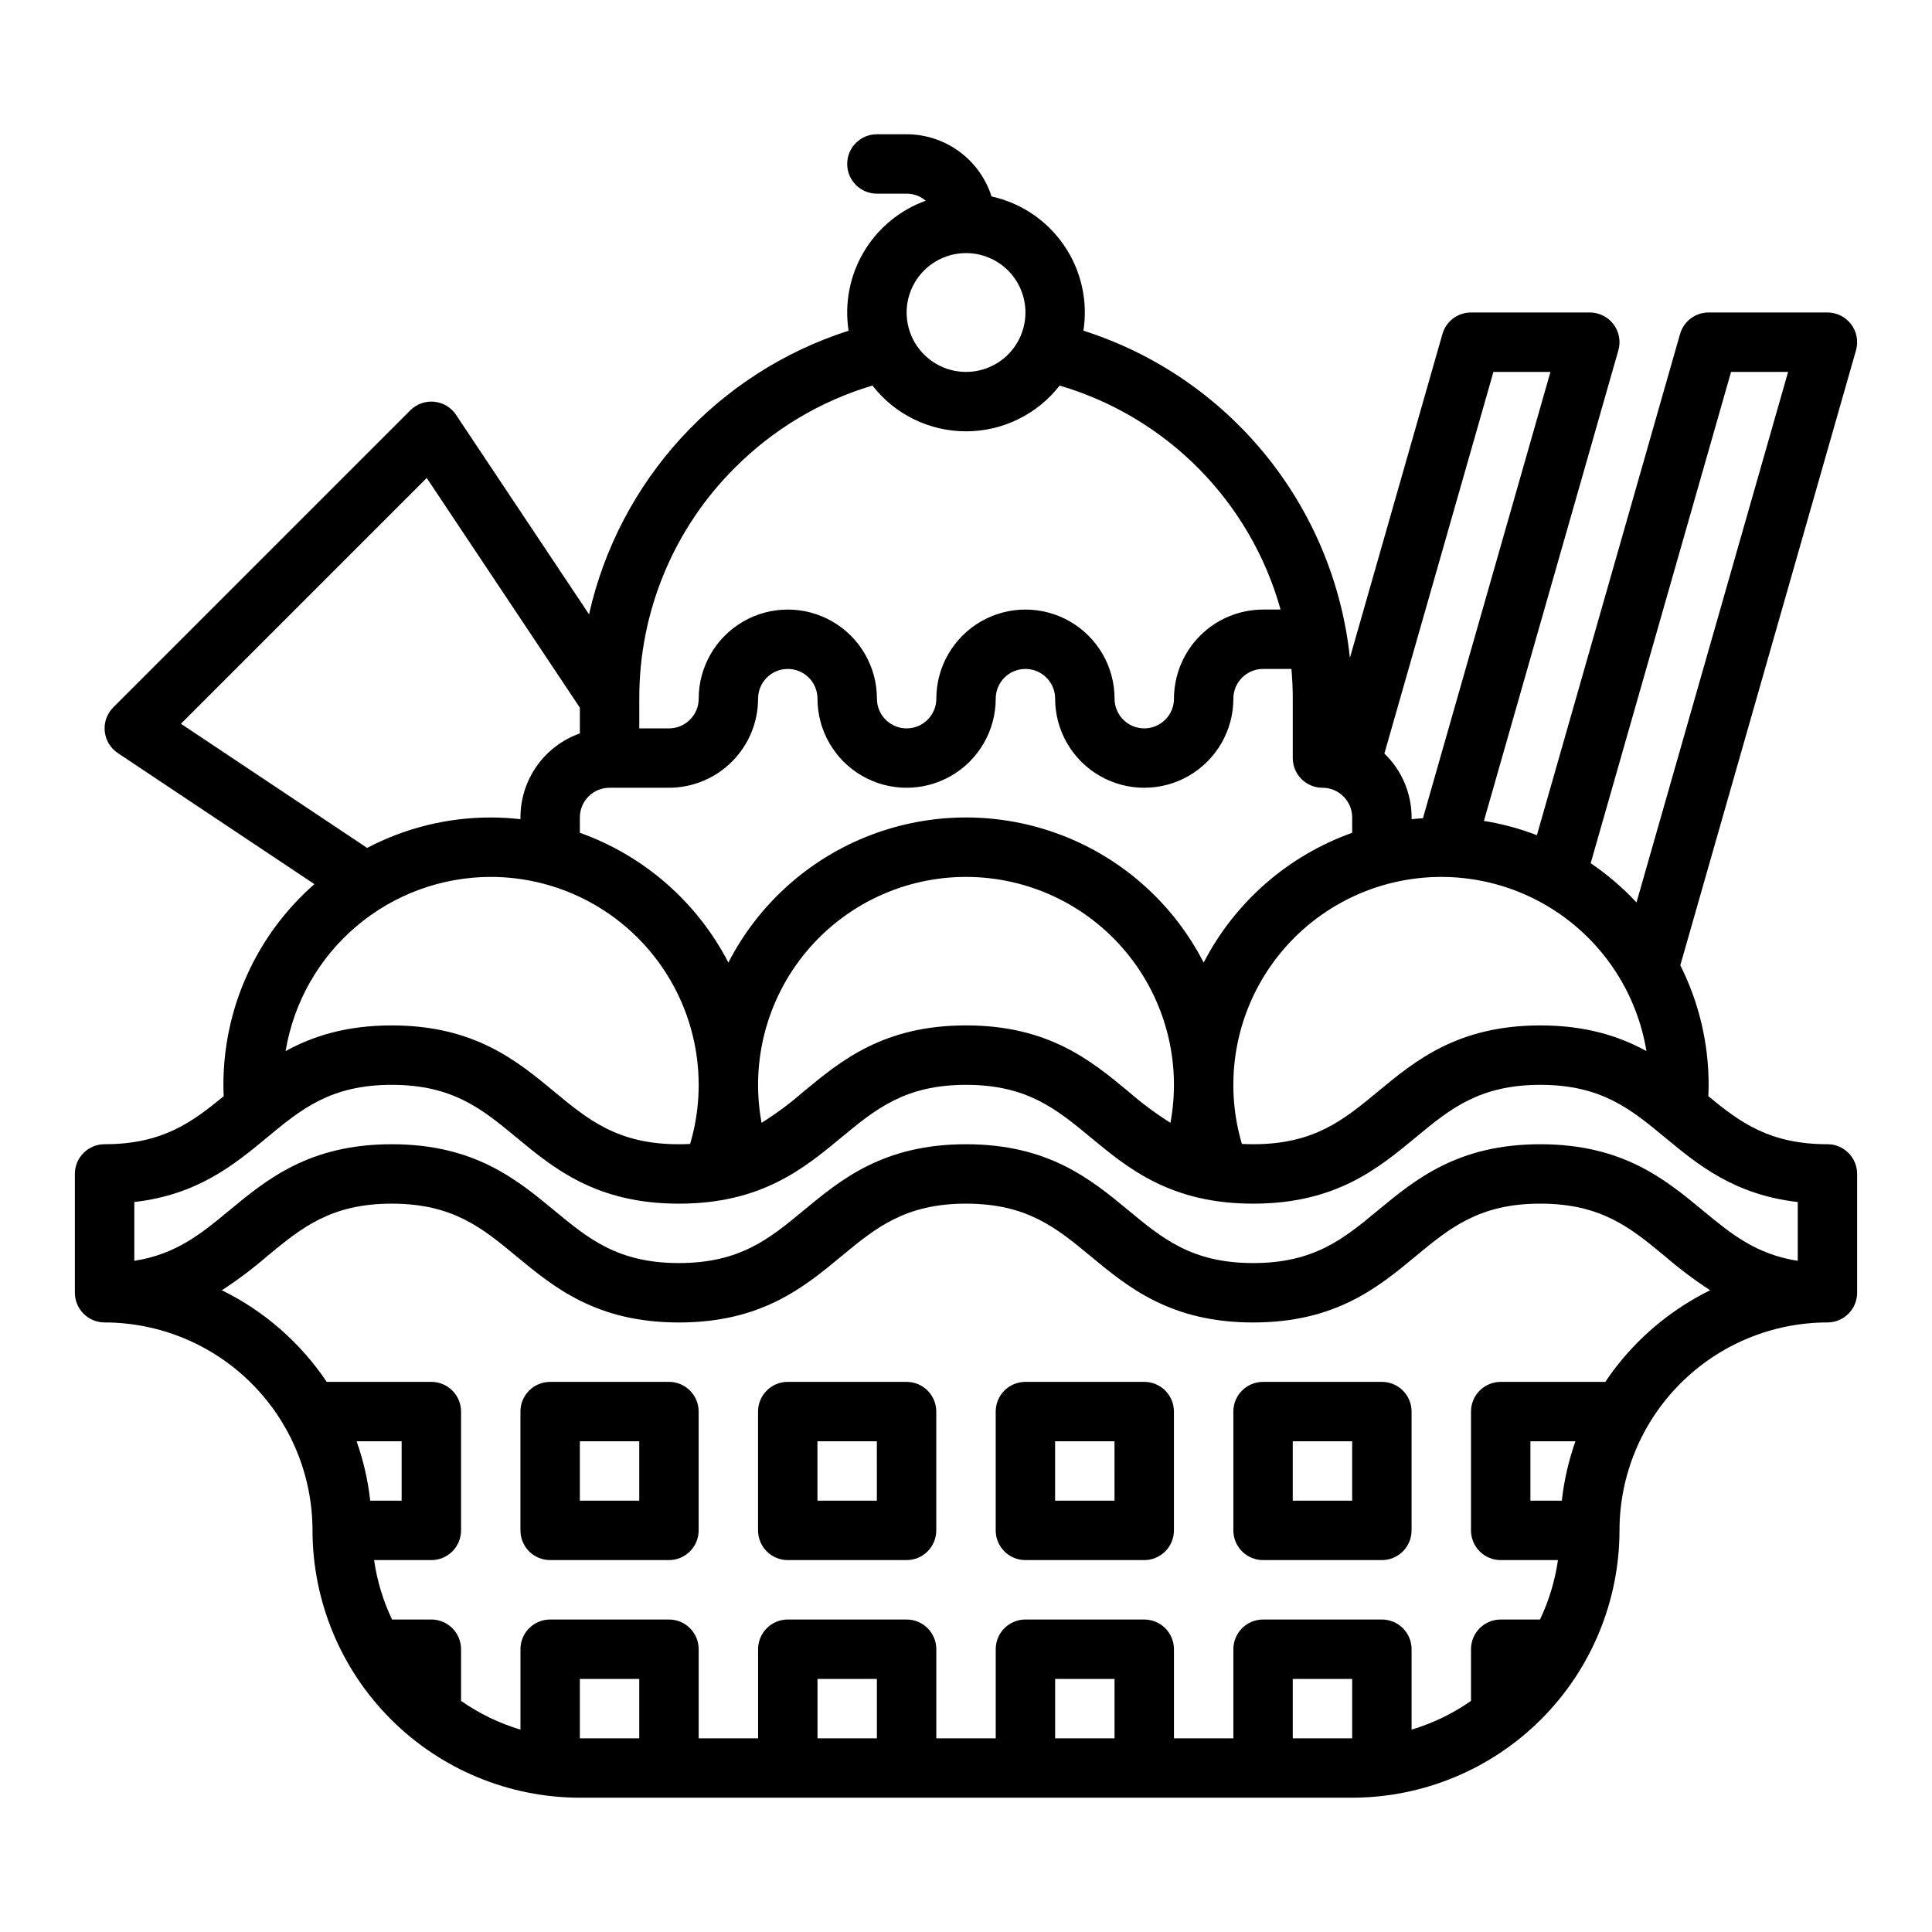 <?xml version="1.0" encoding="UTF-8"?>
<!-- Uploaded to: SVG Repo, www.svgrepo.com, Generator: SVG Repo Mixer Tools -->
<svg fill="#000000" width="800px" height="800px" version="1.1" viewBox="144 144 512 512" xmlns="http://www.w3.org/2000/svg">
 <g>
  <path d="m321.28 510.21h-31.488c-4.348 0-7.871 3.523-7.871 7.871v31.488c0 2.09 0.828 4.09 2.305 5.566 1.477 1.477 3.481 2.305 5.566 2.305h31.488c2.09 0 4.09-0.828 5.566-2.305 1.477-1.477 2.305-3.477 2.305-5.566v-31.488c0-2.086-0.828-4.09-2.305-5.566-1.477-1.477-3.477-2.305-5.566-2.305zm-7.871 31.488h-15.742v-15.746h15.742z"/>
  <path d="m384.25 510.21h-31.488c-4.348 0-7.871 3.523-7.871 7.871v31.488c0 2.09 0.828 4.09 2.305 5.566 1.477 1.477 3.481 2.305 5.566 2.305h31.488c2.09 0 4.09-0.828 5.566-2.305 1.477-1.477 2.305-3.477 2.305-5.566v-31.488c0-2.086-0.828-4.09-2.305-5.566-1.477-1.477-3.477-2.305-5.566-2.305zm-7.871 31.488h-15.746v-15.746h15.742z"/>
  <path d="m447.23 510.21h-31.488c-4.348 0-7.871 3.523-7.871 7.871v31.488c0 2.09 0.828 4.09 2.305 5.566 1.477 1.477 3.481 2.305 5.566 2.305h31.488c2.09 0 4.09-0.828 5.566-2.305 1.477-1.477 2.305-3.477 2.305-5.566v-31.488c0-2.086-0.828-4.09-2.305-5.566-1.477-1.477-3.477-2.305-5.566-2.305zm-7.871 31.488h-15.746v-15.746h15.742z"/>
  <path d="m510.21 510.21h-31.488c-4.348 0-7.871 3.523-7.871 7.871v31.488c0 2.09 0.828 4.09 2.305 5.566 1.477 1.477 3.481 2.305 5.566 2.305h31.488c2.086 0 4.09-0.828 5.566-2.305 1.477-1.477 2.305-3.477 2.305-5.566v-31.488c0-2.086-0.828-4.09-2.305-5.566-1.477-1.477-3.481-2.305-5.566-2.305zm-7.871 31.488h-15.746v-15.746h15.742z"/>
  <path d="m628.29 447.23c-15.309 0-23.125-5.777-31.566-12.727 0.043-1 0.078-2.004 0.078-3.019v0.004c0.008-11.004-2.562-21.852-7.504-31.68l46.559-162.96c0.68-2.375 0.203-4.934-1.281-6.906-1.488-1.973-3.816-3.133-6.285-3.133h-31.488c-3.516 0-6.606 2.332-7.57 5.707l-37.945 132.82c-4.535-1.746-9.238-3.016-14.035-3.789l35.629-124.7c0.68-2.375 0.207-4.934-1.281-6.906-1.488-1.973-3.816-3.133-6.285-3.133h-31.488c-3.516 0-6.606 2.332-7.57 5.707l-24.52 85.816c-2.086-19.746-9.871-38.457-22.414-53.855-12.539-15.395-29.289-26.809-48.203-32.844 1.223-7.914-0.613-15.996-5.137-22.605-4.523-6.609-11.395-11.246-19.215-12.969-1.52-4.777-4.519-8.949-8.566-11.914-4.047-2.961-8.93-4.559-13.945-4.566h-7.871c-4.348 0-7.871 3.523-7.871 7.871s3.523 7.871 7.871 7.871h7.871c1.859 0 3.66 0.66 5.074 1.867-6.875 2.477-12.676 7.269-16.406 13.555s-5.16 13.676-4.039 20.898c-34.633 11.086-60.805 39.684-68.785 75.16l-35.246-52.867 0.004-0.004c-1.309-1.961-3.43-3.234-5.773-3.465-2.348-0.234-4.676 0.598-6.344 2.266l-78.719 78.719v0.004c-1.668 1.668-2.5 3.992-2.269 6.34 0.234 2.348 1.504 4.465 3.469 5.773l52.098 34.734v0.004c-15.328 13.422-24.117 32.805-24.117 53.18 0 1.012 0.035 2.019 0.078 3.019-8.445 6.949-16.258 12.723-31.566 12.723-4.348 0-7.875 3.523-7.875 7.871v31.488c0 2.09 0.832 4.09 2.309 5.566 1.477 1.477 3.477 2.305 5.566 2.305 14.609 0.02 28.613 5.828 38.945 16.16 10.332 10.328 16.141 24.336 16.156 38.945 0.023 18.785 7.492 36.793 20.777 50.074 13.281 13.281 31.289 20.754 50.074 20.773h204.67c18.781-0.02 36.789-7.492 50.074-20.773 13.281-13.281 20.75-31.289 20.773-50.074 0.016-14.609 5.828-28.617 16.156-38.945 10.332-10.332 24.336-16.141 38.949-16.16 2.086 0 4.09-0.828 5.566-2.305 1.473-1.477 2.305-3.477 2.305-5.566v-31.488c0-2.086-0.832-4.09-2.305-5.566-1.477-1.477-3.481-2.305-5.566-2.305zm-282.46-5.664h-0.004c-2.992-16.102 1.332-32.699 11.801-45.297 10.469-12.594 25.996-19.879 42.375-19.879 16.375 0 31.906 7.281 42.375 19.875s14.797 29.191 11.805 45.293c-3.91-2.465-7.625-5.227-11.109-8.266-9.938-8.227-21.207-17.551-43.059-17.551-21.855 0-33.129 9.324-43.07 17.551-3.484 3.043-7.203 5.805-11.117 8.273zm-45.871-86.492v-0.004c1.477-1.48 3.488-2.309 5.582-2.305h15.742c6.262-0.008 12.266-2.496 16.691-6.926 4.43-4.426 6.918-10.43 6.926-16.691 0-4.348 3.523-7.871 7.871-7.871s7.871 3.523 7.871 7.871c0 8.438 4.504 16.234 11.809 20.453 7.309 4.219 16.309 4.219 23.617 0s11.809-12.016 11.809-20.453c0-4.348 3.523-7.871 7.871-7.871 4.348 0 7.871 3.523 7.871 7.871 0 8.438 4.504 16.234 11.809 20.453 7.309 4.219 16.309 4.219 23.617 0 7.305-4.219 11.809-12.016 11.809-20.453 0.004-4.344 3.527-7.867 7.871-7.871h7.516c0.23 2.598 0.355 5.219 0.355 7.871v15.746c0 2.086 0.832 4.09 2.305 5.566 1.477 1.477 3.481 2.305 5.566 2.305 4.348 0.004 7.867 3.527 7.875 7.871v4.062c-17.008 6.062-31.074 18.355-39.359 34.395-7.969-15.52-21.387-27.547-37.676-33.781-16.293-6.234-34.312-6.234-50.602 0-16.293 6.234-29.707 18.262-37.676 33.781-8.289-16.039-22.355-28.332-39.359-34.395v-4.062c-0.008-2.082 0.816-4.086 2.289-5.562zm173.16 92.078c-4.32-14.586-2.422-30.309 5.25-43.445 7.672-13.133 20.434-22.516 35.262-25.918 14.824-3.402 30.398-0.523 43.031 7.953 12.629 8.477 21.195 21.801 23.664 36.809-7.184-3.945-16.027-6.805-28.125-6.805-21.863 0-33.129 9.328-43.07 17.555-9.031 7.473-16.836 13.93-33.02 13.93-1.031 0-2.027-0.027-2.992-0.078zm129.63-204.59h15.113l-40.172 140.59c-3.644-3.906-7.719-7.391-12.141-10.391zm-62.977 0h15.113l-33.789 118.27c-1.008 0.07-2.012 0.152-3.004 0.262l-0.004-0.449c0-6.394-2.602-12.516-7.211-16.949zm-139.76-31.488c4.176 0 8.18 1.66 11.133 4.609 2.949 2.953 4.609 6.957 4.609 11.133s-1.66 8.18-4.609 11.133c-2.953 2.953-6.957 4.613-11.133 4.613s-8.18-1.66-11.133-4.613c-2.953-2.953-4.613-6.957-4.613-11.133 0.004-4.172 1.664-8.176 4.617-11.125 2.953-2.953 6.953-4.613 11.129-4.617zm-61.227 56.852v-0.004c10.141-10.164 22.656-17.641 36.414-21.75 5.957 7.656 15.109 12.133 24.809 12.133 9.695 0.004 18.852-4.473 24.809-12.125 28.449 8.363 50.578 30.797 58.547 59.359h-4.633c-6.262 0.008-12.266 2.496-16.691 6.926-4.426 4.426-6.918 10.43-6.926 16.688 0 4.348-3.523 7.875-7.871 7.875-4.348 0-7.871-3.527-7.871-7.875 0-8.434-4.5-16.23-11.809-20.449-7.309-4.219-16.309-4.219-23.617 0-7.305 4.219-11.809 12.016-11.809 20.449 0 4.348-3.523 7.875-7.871 7.875s-7.871-3.527-7.871-7.875c0-8.434-4.5-16.23-11.809-20.449-7.309-4.219-16.309-4.219-23.617 0-7.305 4.219-11.809 12.016-11.809 20.449-0.004 4.348-3.523 7.867-7.871 7.875h-7.871v-7.875c-0.062-22.977 9.07-45.027 25.367-61.23zm-146.84 67.879 65.141-65.141 40.586 60.875v6.824c-4.609 1.629-8.598 4.644-11.418 8.637-2.816 3.988-4.332 8.758-4.328 13.641v0.449c-2.613-0.293-5.242-0.445-7.871-0.449-11.414-0.008-22.656 2.758-32.762 8.062zm82.109 40.582c17.387 0.008 33.75 8.215 44.148 22.145 10.402 13.934 13.625 31.953 8.691 48.625-0.961 0.051-1.953 0.078-2.981 0.078-16.191 0-23.996-6.461-33.031-13.938-9.941-8.227-21.207-17.551-43.062-17.551-12.102 0-20.953 2.859-28.133 6.805v0.004c2.133-12.887 8.766-24.594 18.723-33.047 9.953-8.453 22.586-13.105 35.645-13.121zm-59.266 69.039c9.035-7.477 16.84-13.934 33.031-13.934s23.988 6.457 33.023 13.934c9.938 8.227 21.207 17.555 43.07 17.555s33.129-9.324 43.07-17.551c9.035-7.477 16.844-13.938 33.031-13.938 16.191 0 23.988 6.457 33.023 13.934 9.941 8.227 21.207 17.555 43.07 17.555 21.863 0 33.121-9.328 43.059-17.551 9.035-7.477 16.84-13.938 33.031-13.938s23.988 6.457 33.023 13.934c8.672 7.184 18.355 15.191 35.199 17.121v15.586c-11.121-1.746-17.723-7.195-25.156-13.348-9.938-8.227-21.207-17.551-43.066-17.551s-33.125 9.324-43.066 17.551c-9.035 7.477-16.84 13.938-33.027 13.938s-23.992-6.461-33.027-13.938c-9.941-8.227-21.207-17.551-43.066-17.551s-33.125 9.324-43.066 17.551c-9.035 7.477-16.84 13.938-33.027 13.938s-23.992-6.461-33.031-13.938c-9.945-8.227-21.211-17.551-43.07-17.551s-33.125 9.324-43.066 17.551c-7.434 6.152-14.043 11.602-25.16 13.348v-15.59c16.844-1.926 26.527-9.938 35.199-17.117zm27.324 96.273c-0.594-5.371-1.805-10.652-3.609-15.746h11.934v15.742zm71.301 62.977h-15.742v-15.746h15.742zm62.977 0h-15.746v-15.746h15.742zm62.977 0h-15.746v-15.746h15.742zm47.23 0v-15.746h15.742v15.742zm62.977-62.977v-15.746h11.934c-1.805 5.094-3.016 10.375-3.609 15.746zm19.852-31.488h-27.723c-4.348 0-7.871 3.523-7.871 7.871v31.488c0 2.09 0.828 4.09 2.305 5.566 1.477 1.477 3.477 2.305 5.566 2.305h15.172c-0.781 5.461-2.387 10.766-4.754 15.746h-10.418c-4.348 0-7.871 3.523-7.871 7.871v13.695c-4.809 3.363-10.125 5.934-15.746 7.617v-21.312c0-2.086-0.828-4.09-2.305-5.566-1.477-1.477-3.481-2.305-5.566-2.305h-31.488c-4.348 0-7.871 3.523-7.871 7.871v23.617h-15.746v-23.617c0-2.086-0.828-4.09-2.305-5.566-1.477-1.477-3.477-2.305-5.566-2.305h-31.488c-4.348 0-7.871 3.523-7.871 7.871v23.617h-15.746v-23.617c0-2.086-0.828-4.09-2.305-5.566-1.477-1.477-3.477-2.305-5.566-2.305h-31.488c-4.348 0-7.871 3.523-7.871 7.871v23.617h-15.746v-23.617c0-2.086-0.828-4.09-2.305-5.566-1.477-1.477-3.477-2.305-5.566-2.305h-31.488c-4.348 0-7.871 3.523-7.871 7.871v21.312c-5.621-1.684-10.938-4.254-15.742-7.617v-13.695c0-2.086-0.832-4.09-2.309-5.566-1.477-1.477-3.477-2.305-5.566-2.305h-10.414c-2.371-4.981-3.977-10.285-4.758-15.746h15.172c2.09 0 4.09-0.828 5.566-2.305 1.477-1.477 2.309-3.477 2.309-5.566v-31.488c0-2.086-0.832-4.09-2.309-5.566-1.477-1.477-3.477-2.305-5.566-2.305h-27.723c-6.973-10.391-16.555-18.766-27.789-24.281 4.195-2.731 8.199-5.742 11.988-9.016 9.039-7.477 16.84-13.934 33.031-13.934s23.996 6.457 33.031 13.938c9.938 8.227 21.211 17.551 43.07 17.551s33.125-9.324 43.066-17.551c9.035-7.477 16.84-13.938 33.027-13.938s23.992 6.457 33.027 13.938c9.938 8.227 21.207 17.551 43.066 17.551 21.859-0.004 33.125-9.328 43.062-17.555 9.035-7.477 16.84-13.938 33.027-13.938s23.992 6.457 33.027 13.938h0.004c3.789 3.269 7.793 6.281 11.988 9.016-11.234 5.516-20.816 13.891-27.789 24.281z"/>
 </g>
</svg>